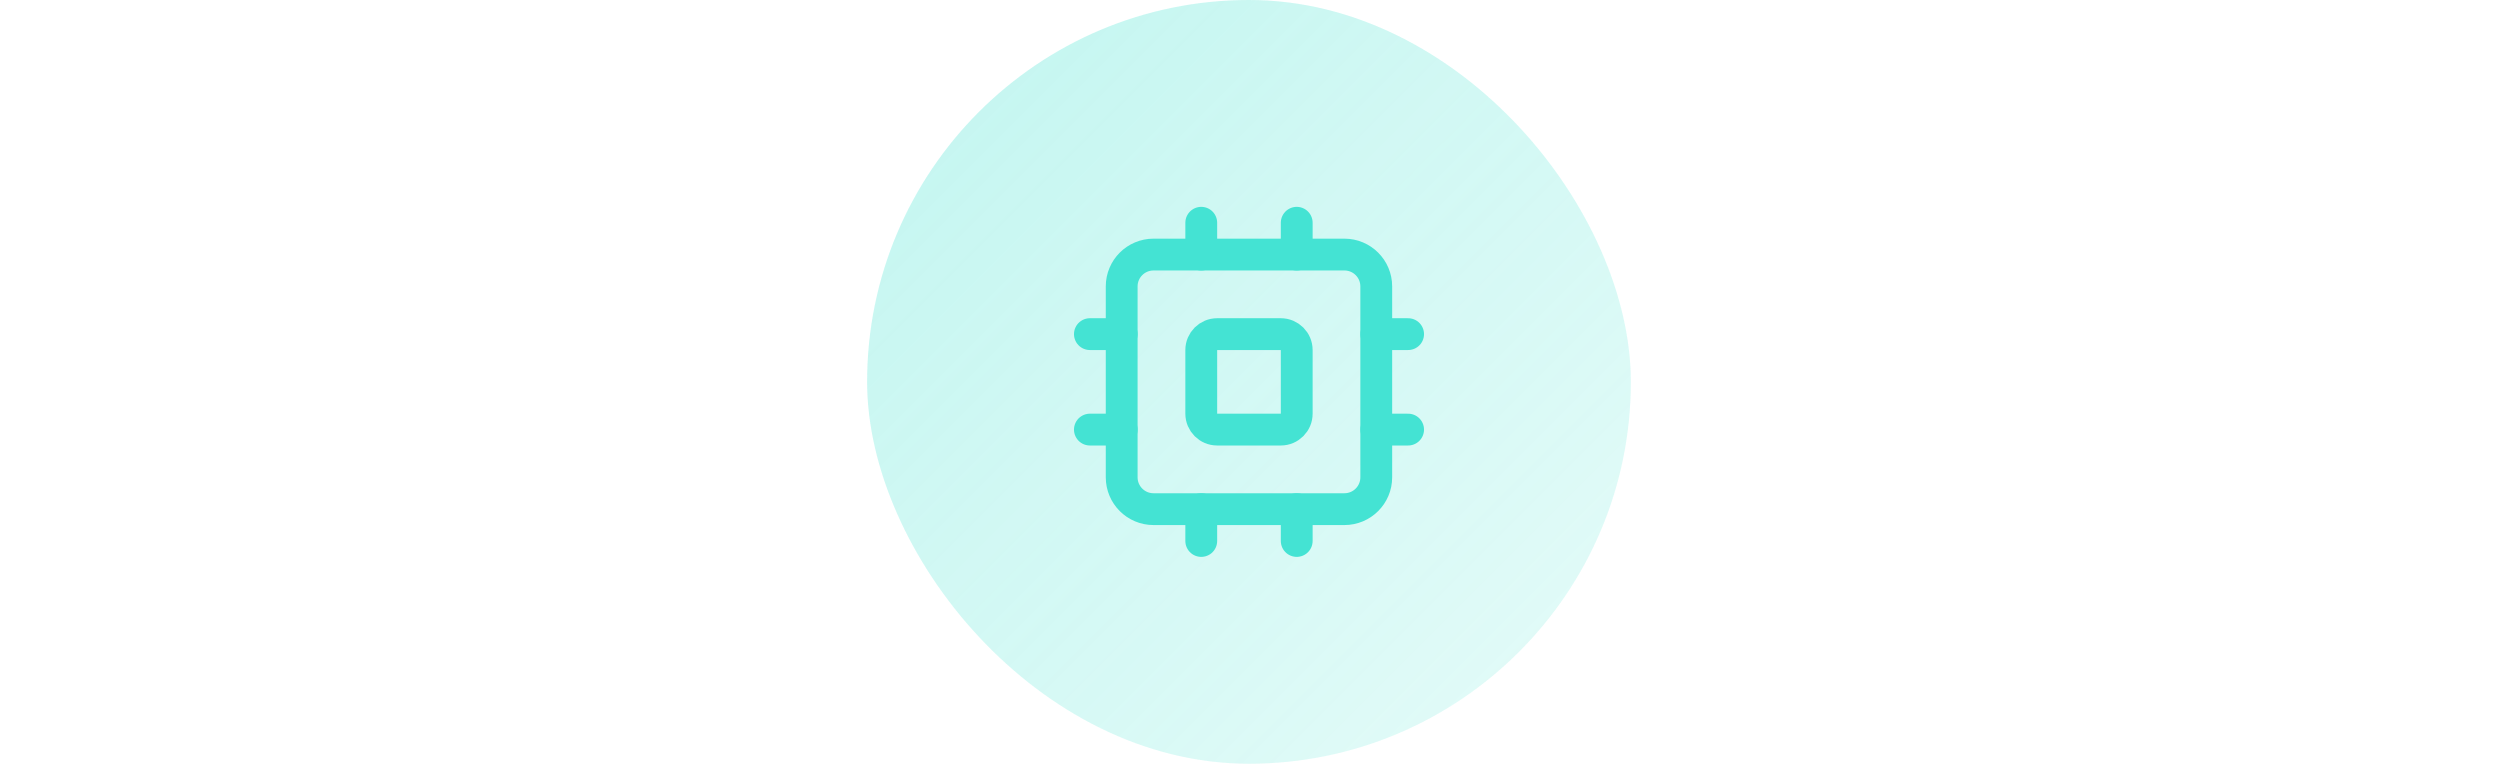 <svg width="419" height="128" viewBox="0 0 419 128" fill="none" xmlns="http://www.w3.org/2000/svg">
<rect x="145.33" width="128" height="128" rx="64" fill="url(#paint0_linear_1_1726)"/>
<path d="M225.327 42.666H193.327C190.382 42.666 187.994 45.054 187.994 48V80C187.994 82.945 190.382 85.333 193.327 85.333H225.327C228.273 85.333 230.661 82.945 230.661 80V48C230.661 45.054 228.273 42.666 225.327 42.666Z" stroke="#45E3D3" stroke-width="5.333" stroke-linecap="round" stroke-linejoin="round"/>
<path d="M214.663 56H203.997C202.524 56 201.33 57.194 201.33 58.667V69.333C201.33 70.806 202.524 72 203.997 72H214.663C216.136 72 217.33 70.806 217.33 69.333V58.667C217.33 57.194 216.136 56 214.663 56Z" stroke="#45E3D3" stroke-width="5.333" stroke-linecap="round" stroke-linejoin="round"/>
<path d="M217.33 37.334V42.667" stroke="#45E3D3" stroke-width="5.333" stroke-linecap="round" stroke-linejoin="round"/>
<path d="M217.33 85.334V90.667" stroke="#45E3D3" stroke-width="5.333" stroke-linecap="round" stroke-linejoin="round"/>
<path d="M182.666 72H187.999" stroke="#45E3D3" stroke-width="5.333" stroke-linecap="round" stroke-linejoin="round"/>
<path d="M182.666 56H187.999" stroke="#45E3D3" stroke-width="5.333" stroke-linecap="round" stroke-linejoin="round"/>
<path d="M230.666 72H235.999" stroke="#45E3D3" stroke-width="5.333" stroke-linecap="round" stroke-linejoin="round"/>
<path d="M230.666 56H235.999" stroke="#45E3D3" stroke-width="5.333" stroke-linecap="round" stroke-linejoin="round"/>
<path d="M201.33 37.334V42.667" stroke="#45E3D3" stroke-width="5.333" stroke-linecap="round" stroke-linejoin="round"/>
<path d="M201.33 85.334V90.667" stroke="#45E3D3" stroke-width="5.333" stroke-linecap="round" stroke-linejoin="round"/>
<rect opacity="0.2" x="145.328" width="128" height="128" rx="64" fill="#45E3D3" fill-opacity="0.2"/>
<defs>
<linearGradient id="paint0_linear_1_1726" x1="145.33" y1="0" x2="273.33" y2="128" gradientUnits="userSpaceOnUse">
<stop stop-color="#45E3D3" stop-opacity="0.3"/>
<stop offset="1" stop-color="#45E3D3" stop-opacity="0.1"/>
</linearGradient>
</defs>
</svg>
